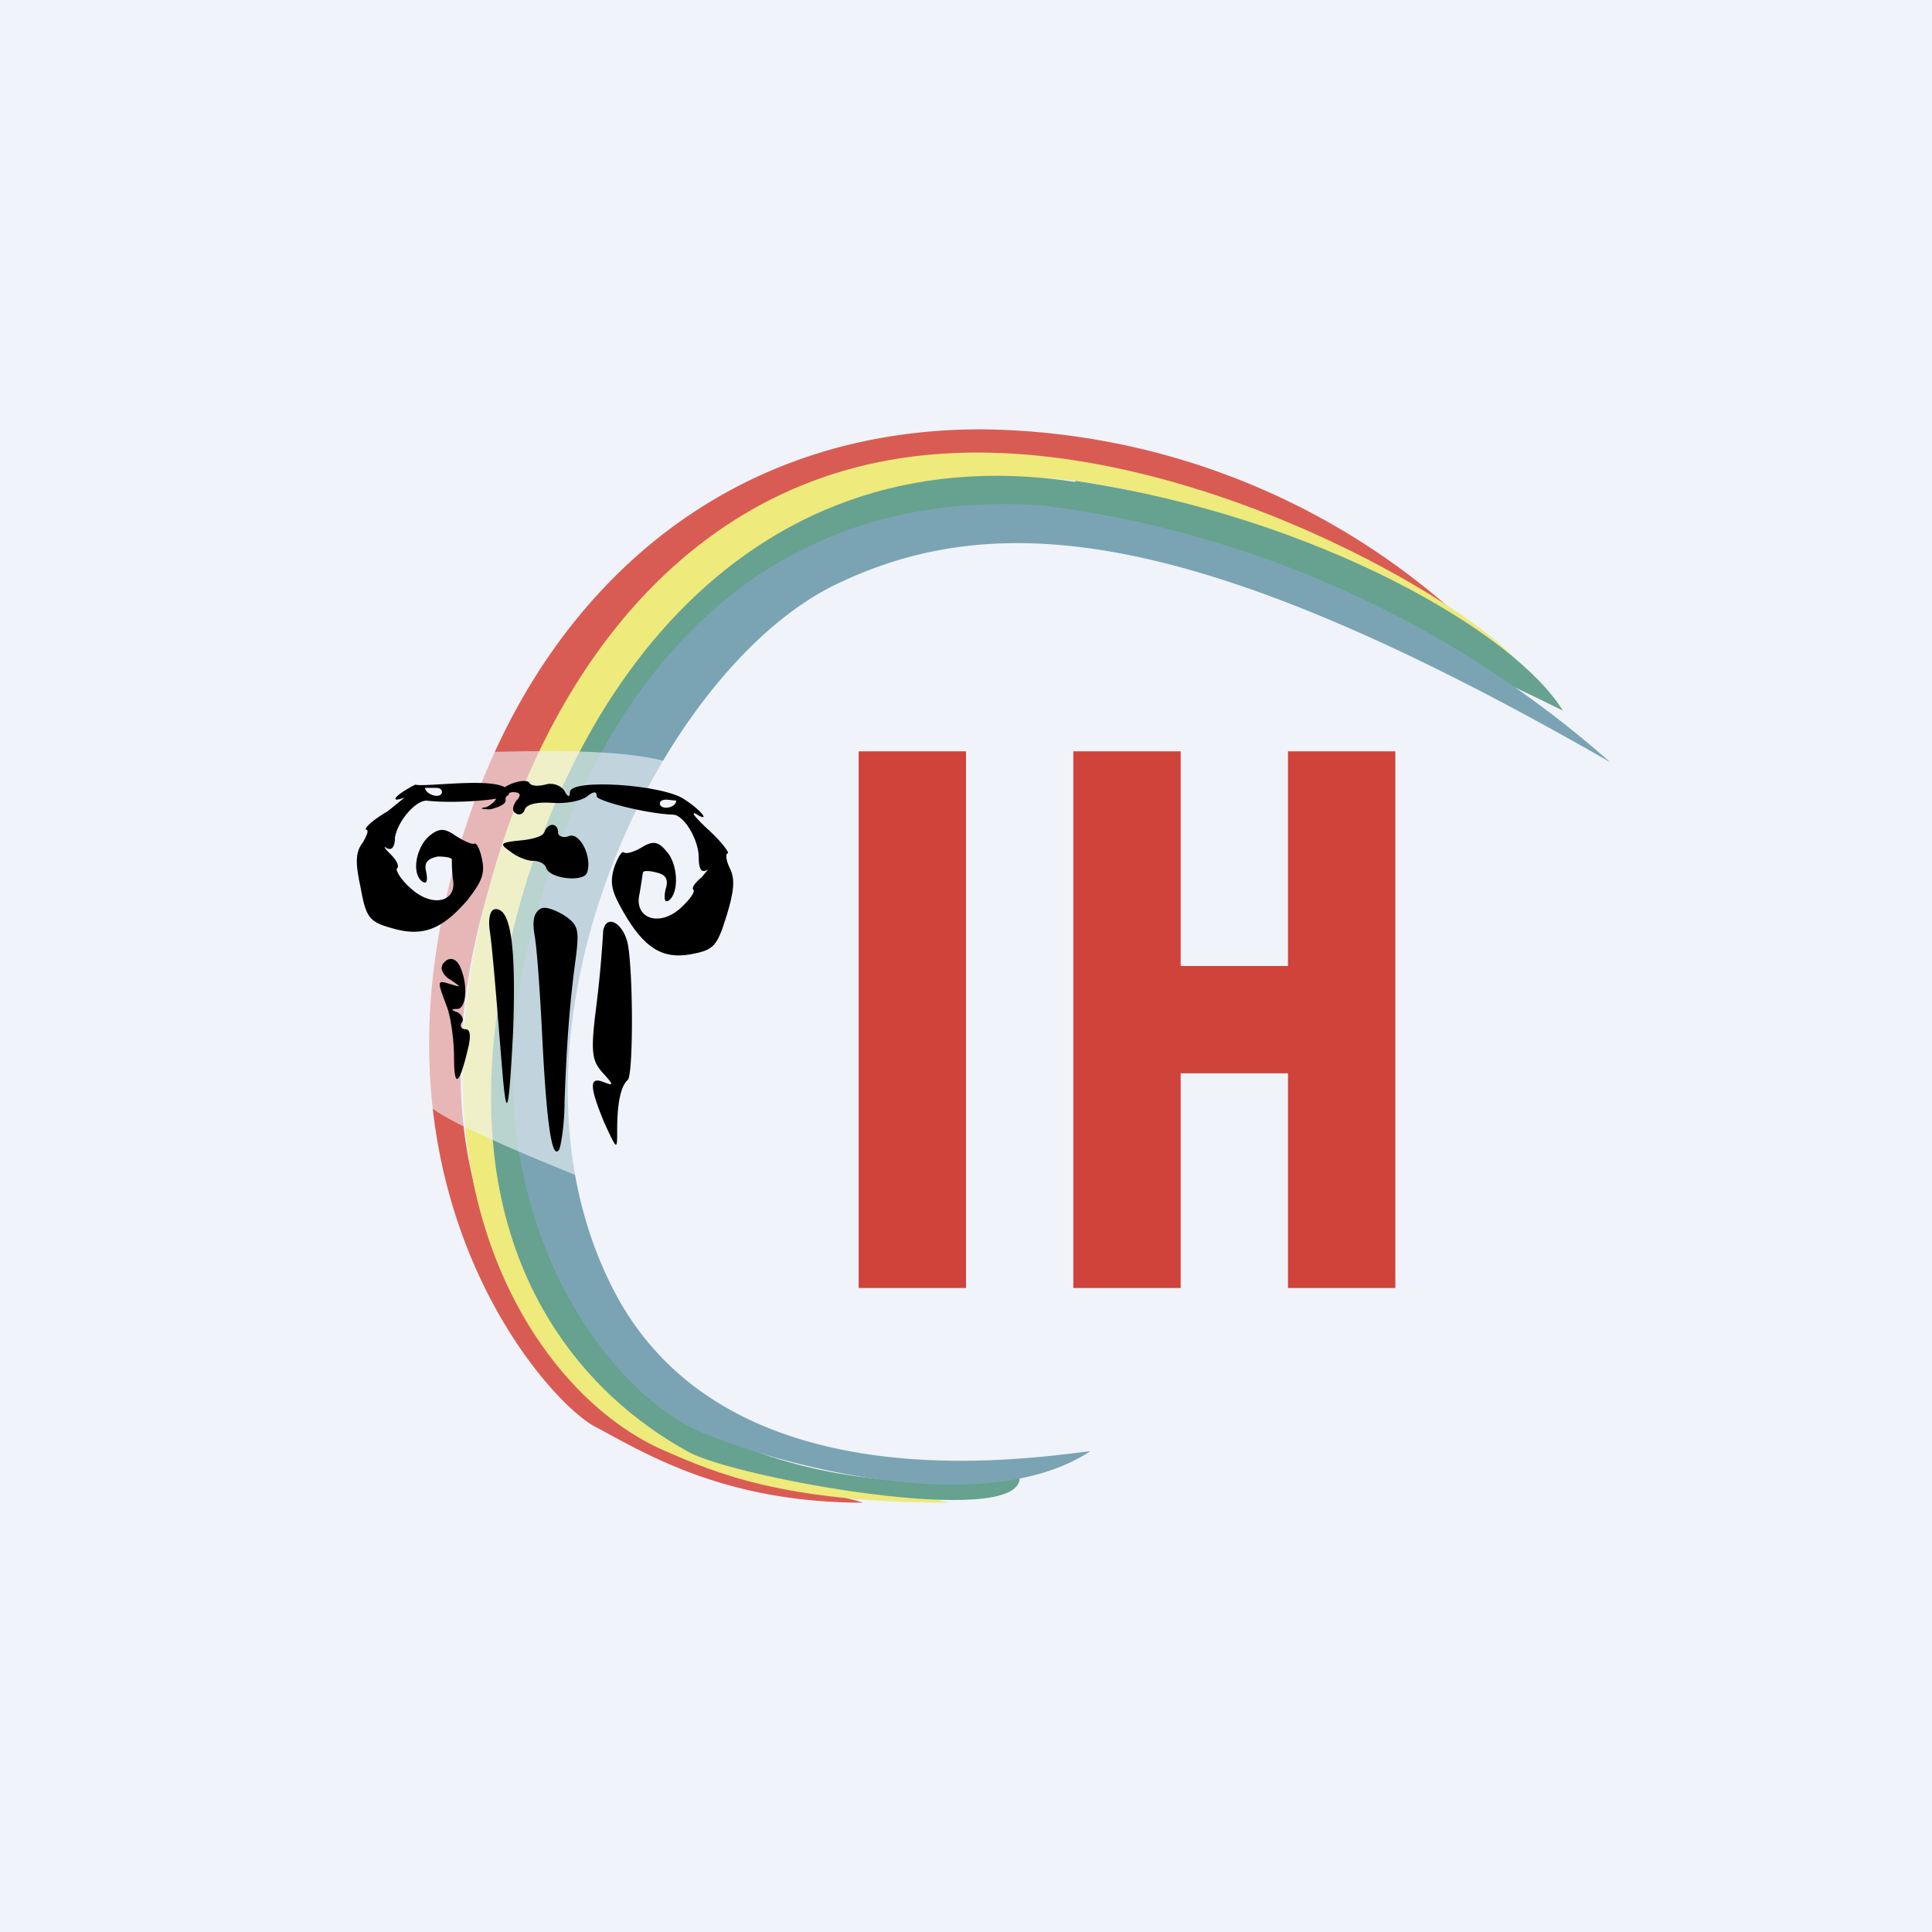 <!-- by TradingView --><svg width="18" height="18" viewBox="0 0 18 18" xmlns="http://www.w3.org/2000/svg"><path fill="#F0F3FA" d="M0 0h18v18H0z"/><path d="M9 7v5H8V7h1ZM12.5 9v1h-2V9h2ZM11 7v5h-1V7h1Zm2 0v5h-1V7h1Z" fill="#D0433A"/><path d="M9.14 4a6.72 6.72 0 0 1 4.62 1.9c-3.74-2.14-5.28-1.66-6.82-.95-1.67.78-3.52 4.53-2.2 6.9C5.8 13.77 7.3 13.77 8.04 14c-1.32 0-2.06-.48-2.5-.71-.44-.24-1.9-1.9-1.46-4.53C4.52 6.14 6.28 4 9.14 4Z" fill="#D95C54"/><path d="M8.62 4.24c2.28-.23 4.91 1.27 5.5 1.9-3.74-2.14-5.06-1.9-6.6-1.19-1.66.78-3.74 4.53-2.42 6.9 1.06 1.91 2.86 1.91 3.74 2.15-1.54 0-2.18-.28-2.64-.48-1.1-.47-2.29-2.16-1.76-4.76.44-2.14 1.76-4.28 4.18-4.52Z" fill="#EEEA7C"/><path d="M10.02 4.48c2.27.34 4.1 1.42 4.54 2.14-2.42-1.2-5.28-2.14-6.82-1.43-1.66.77-3.74 4.52-2.42 6.9C6.38 14 8.84 13.85 9.5 13.77c0 .48-2.64 0-3.08-.24-.96-.52-2.18-1.78-1.76-4.28.44-2.62 2.2-5.24 5.36-4.76Z" fill="#66A28F"/><path d="M9.72 4.71A9.85 9.85 0 0 1 15 7.1C11.26 4.95 9.36 4.7 7.82 5.43 6.15 6.2 4.44 9.7 5.76 12.1c1.06 1.9 3.74 1.5 4.4 1.42-1.1.72-3.3 0-3.74-.23-.93-.5-1.98-2.15-1.54-4.29.34-1.65 1.54-4.52 4.84-4.29Z" fill="#7AA4B4"/><path d="M3 8.16c0-.95.58-1.1 1.27-1.15.54 0 1.7-.08 2.17.17.68.36.59 1.21.5 1.73-.03.17-.53-.06-.81.17s0 1.77-.28 2.06c0 0-1.55-.59-1.83-.82-.22-.18-.04-1.13 0-1.4C3.9 8.94 3 9.1 3 8.15Z" fill="#F0F3FA" fill-opacity=".6"/><path d="M4.77 7.3c-.08.03-.14.09-.14.12s-.05.08-.1.1c-.07.01-.05.02.04.02.08-.02.15-.05.14-.09 0-.04.03-.07.07-.07.07 0 .08.03.03.08-.04.06-.04.1 0 .12.03.02.07 0 .08-.04.02-.05.12-.07.26-.06.13.01.27-.02.32-.06.06-.05.09-.05.09 0 0 .04.45.16.71.17.1 0 .24.23.24.4 0 .1.02.14.07.12.03-.02.01 0-.04.06-.06.05-.1.1-.08.12.02.02-.04.1-.13.18-.2.17-.43.08-.37-.15l.03-.19c0-.02.06-.02.13 0 .09.02.11.07.08.16-.02.1 0 .12.03.1.1-.07.09-.35-.03-.47-.07-.08-.12-.09-.23-.02-.07.04-.14.06-.16.04-.02-.01-.06.06-.09.15-.04.14-.02.22.09.41.19.33.36.44.63.39.21-.04.24-.07.33-.36.07-.23.08-.34.03-.44-.04-.08-.04-.14-.02-.14s-.05-.1-.17-.21c-.12-.11-.18-.18-.13-.16.14.09.07-.02-.1-.13-.19-.14-1.07-.2-1.07-.07 0 .05-.02.05-.05-.01-.04-.06-.12-.08-.18-.06-.08.02-.14.01-.15-.02-.02-.02-.08-.02-.16.01Zm1.53.16c0 .06-.12.09-.15.04-.01-.03.01-.05.06-.05l.1.01Z"/><path d="M4.74 7.4c0 .05-.49.09-.76.06-.1-.01-.27.18-.3.34 0 .09-.03.13-.08.1-.03-.02-.02 0 .04.06s.08.11.06.13c-.02.01.03.1.12.18.2.19.44.14.4-.08a1.25 1.25 0 0 1-.01-.18c0-.02-.06-.03-.13-.03-.1.02-.13.06-.11.14.02.1 0 .12-.04.09-.1-.08-.05-.33.08-.43.09-.07.14-.06.24.01.08.05.15.08.17.07.02-.01.05.05.07.14.03.14 0 .21-.13.38-.24.28-.42.35-.7.27-.22-.06-.25-.1-.3-.38-.05-.23-.05-.33.02-.42.04-.07.06-.12.03-.12-.02-.01.06-.09.2-.17l.16-.13c-.16.06-.08-.03.1-.12.1.03.9-.1.87.09Zm-.78-.06c0 .05.11.1.15.06.02-.03 0-.06-.05-.06h-.1ZM5.07 7.75c0 .04-.11.07-.22.08-.19.02-.2.03-.1.1.06.05.16.09.21.09.07 0 .12.03.13.07.04.1.35.13.38.04.05-.15-.07-.38-.17-.34-.05.02-.1 0-.1-.03 0-.1-.1-.1-.13 0ZM5.03 8.47c-.06.04-.07.12-.05.24.02.1.05.51.07.91.04.82.09 1.2.16 1.09.02-.05.05-.25.05-.45.02-.56.05-.93.1-1.3.04-.3.03-.34-.1-.43-.1-.06-.19-.09-.23-.06ZM4.56 8.65c.03.18.08.85.12 1.33.04.47.06.4.1-.36.03-.8-.02-1.15-.16-1.15-.05 0-.07.07-.06.18ZM4.12 9c-.02.03.02.1.08.13.1.07.1.07 0 .04-.13-.04-.13-.04-.04.2.04.1.07.32.07.48 0 .3.05.26.13-.08.03-.12.02-.18-.02-.18s-.06-.03-.04-.06c.03-.03 0-.08-.04-.1-.06-.02-.06-.03 0-.03.08 0 .1-.2.04-.36-.04-.12-.12-.14-.18-.05ZM5.62 8.67a10.82 10.82 0 0 1-.07.75c-.05.4-.03.47.07.58.1.11.1.12 0 .08-.13-.05-.13.04.01.38.12.26.12.26.12.07 0-.24.03-.41.1-.47.05-.06.05-.98 0-1.26-.04-.2-.2-.29-.23-.13Z"/></svg>